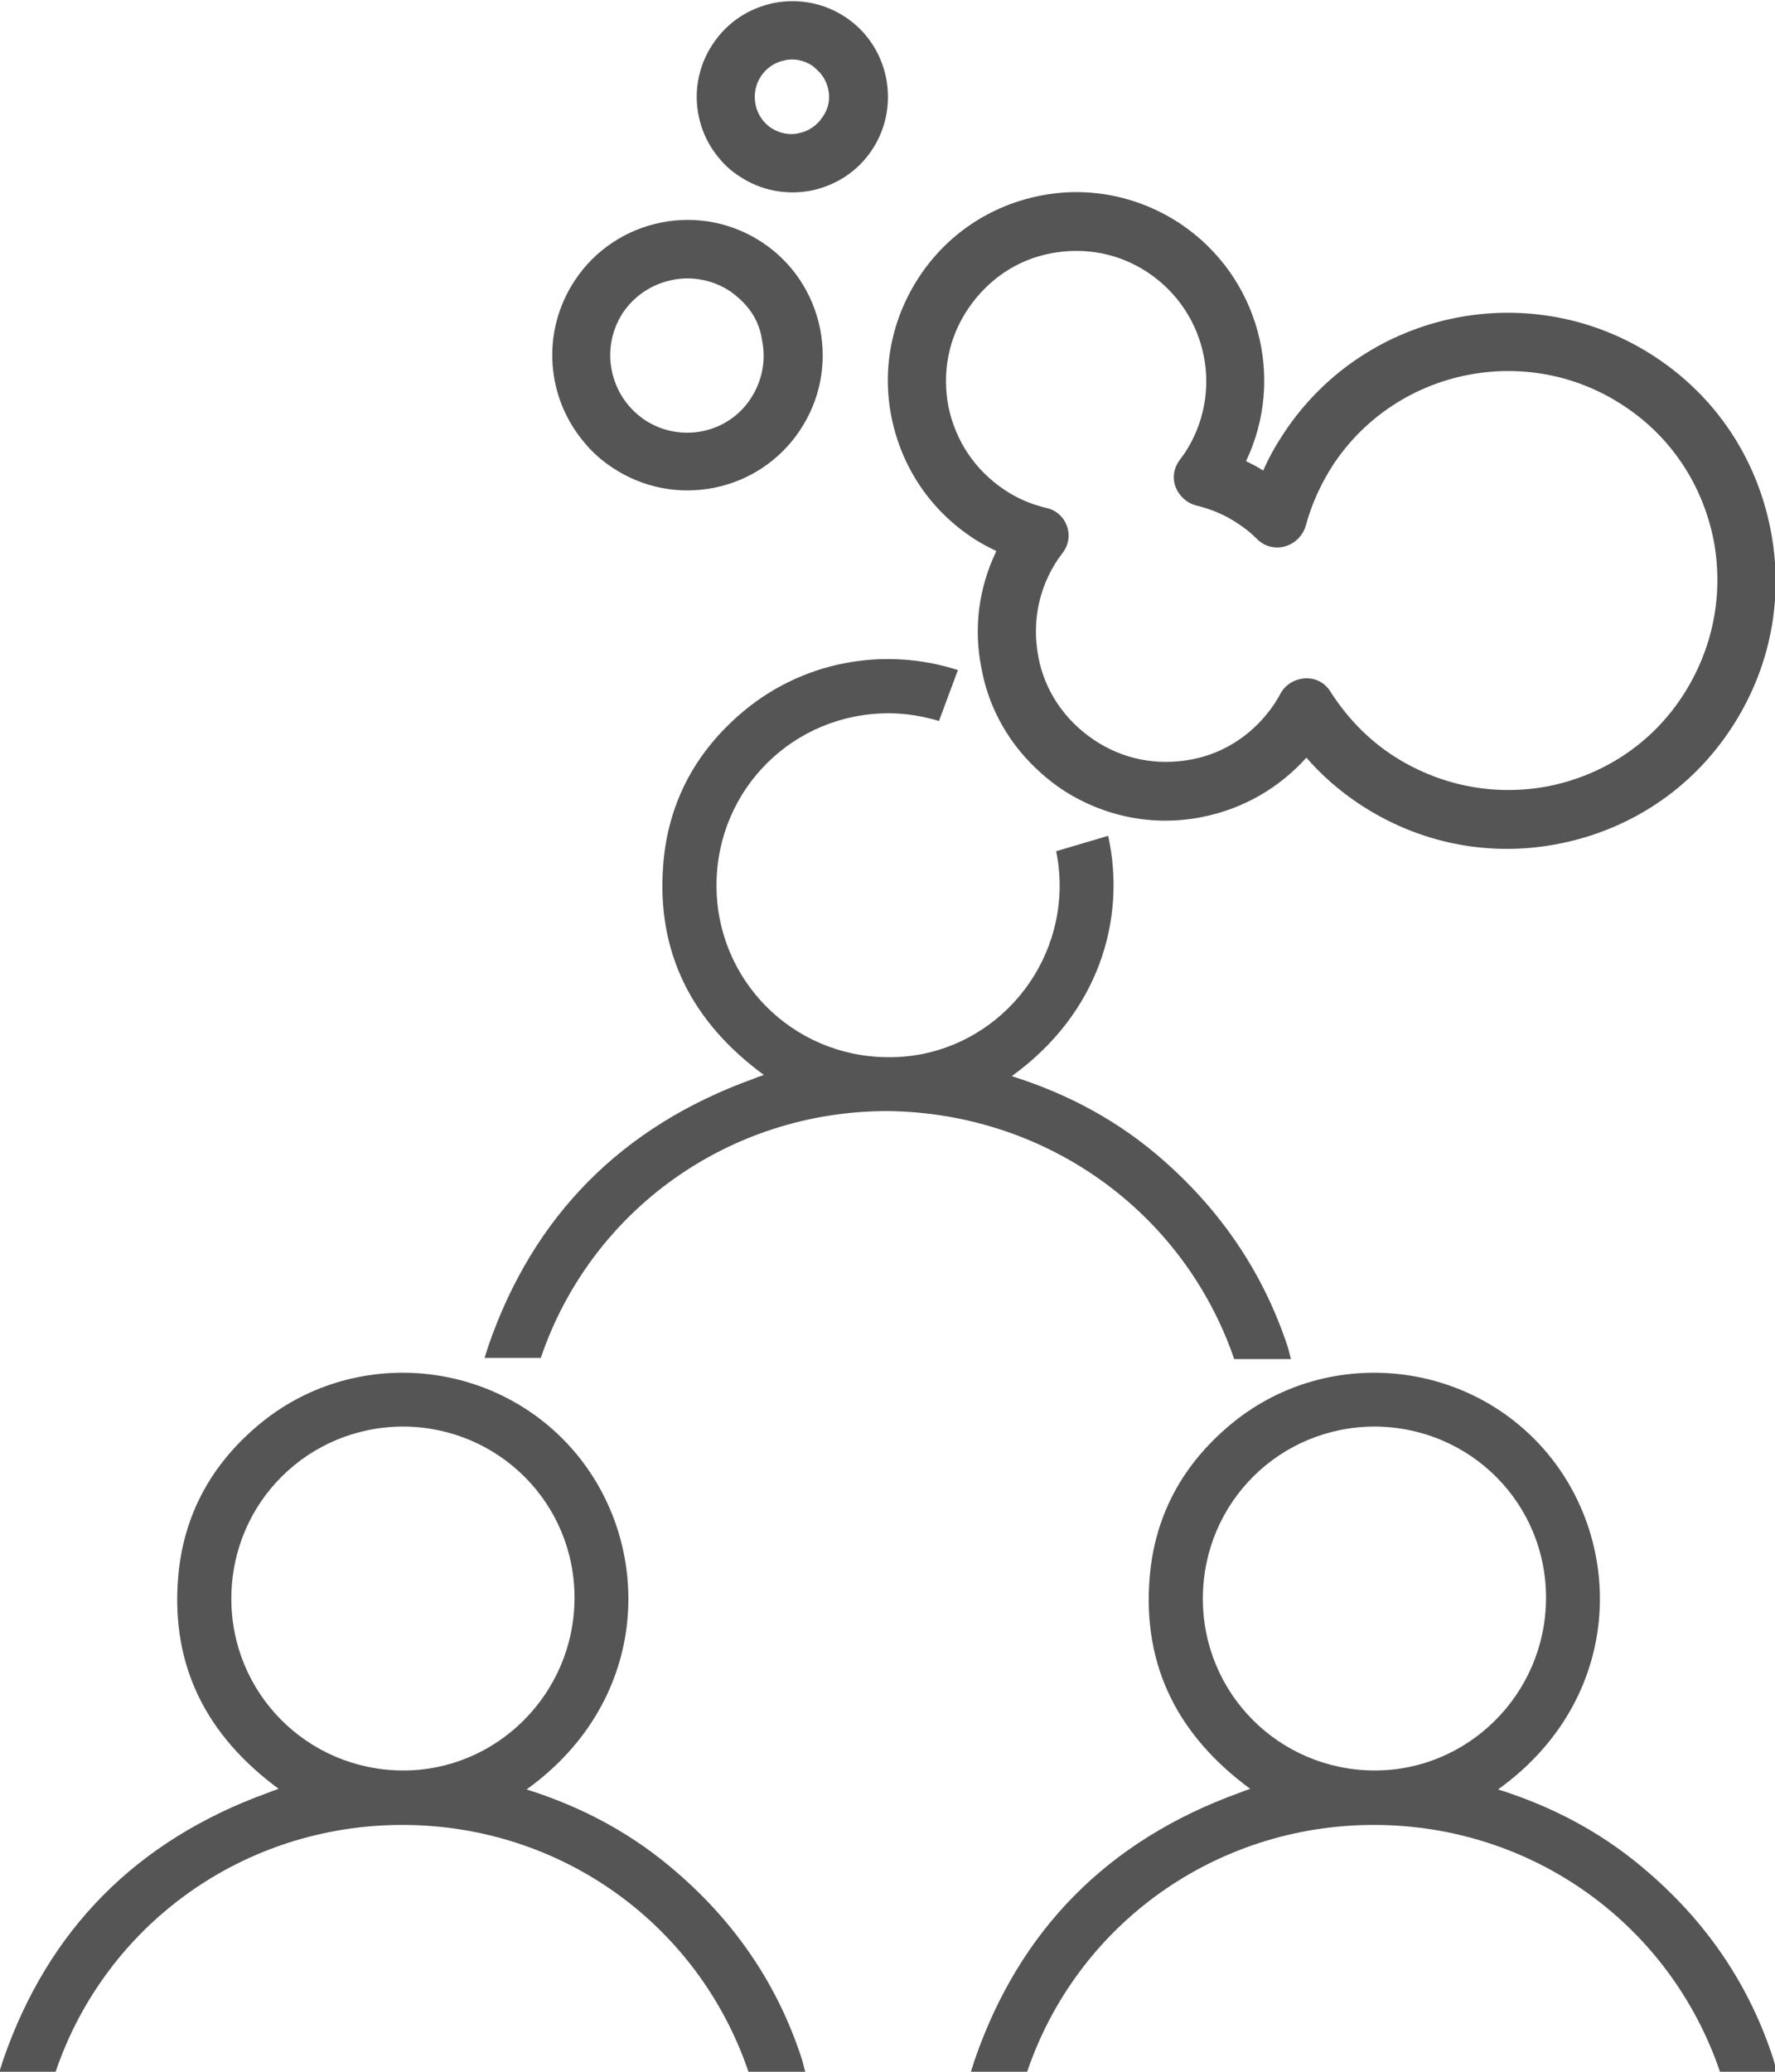 <?xml version="1.0" encoding="utf-8"?>
<!-- Generator: Adobe Illustrator 21.0.0, SVG Export Plug-In . SVG Version: 6.00 Build 0)  -->
<svg version="1.1" xmlns="http://www.w3.org/2000/svg" xmlns:xlink="http://www.w3.org/1999/xlink" x="0px" y="0px"
	 viewBox="0 0 300 350" style="enable-background:new 0 0 300 350;" xml:space="preserve">
<style type="text/css">
	.st0{fill:#555555;}
</style>
<g id="Ebene_1">
	<path class="st0" d="M114.6,316.5c-7.4-6.5-15.8-11.1-25.6-14.2c21.2-15.2,21.6-41.6,7.8-57.4c-13.8-15.8-38.2-17.5-54-3.4
		c-7.5,6.6-11.9,15-12.7,25.1c-1.2,15,4.9,26.7,17,35.6c-0.9,0.3-1.4,0.5-1.9,0.7c-22.1,8-37.1,23.1-44.7,45.2
		c-0.2,0.6-0.4,1.3-0.6,1.9h9.5c8.5-25,31.9-41.7,58.6-41.7c26.7,0,50,16.7,58.5,41.7h9.6c-0.2-0.6-0.3-1.2-0.5-1.9
		C131.6,335.6,124.5,325.1,114.6,316.5z M68,299.1C51.9,299,39,286,39.1,269.9c0.1-16.1,13-28.9,29.1-28.9c16.1,0.1,29,13,28.9,29.1
		C97,286.2,83.9,299.2,68,299.1z"/>
	<path class="st0" d="M278.8,316.5c-7.4-6.5-15.8-11.1-25.6-14.2c21.2-15.2,21.6-41.6,7.8-57.4c-13.8-15.8-38.2-17.5-54-3.4
		c-7.5,6.6-11.9,15-12.7,25.1c-1.2,15,4.9,26.7,17,35.6c-0.9,0.3-1.4,0.5-1.9,0.7c-22.1,8-37.1,23.1-44.7,45.2
		c-0.2,0.6-0.4,1.3-0.6,1.9h9.5c8.5-25,31.9-41.7,58.6-41.7c26.7,0,50,16.7,58.5,41.7h9.6c-0.2-0.6-0.3-1.2-0.5-1.9
		C295.8,335.6,288.7,325.1,278.8,316.5z M232.2,299.1c-16.1-0.1-29-13.1-28.9-29.2c0.1-16.1,13-28.9,29.1-28.9
		c16.1,0.1,29,13,28.9,29.1C261.2,286.2,248.1,299.2,232.2,299.1z"/>
	<path class="st0" d="M208.6,229.6h9.6c-0.2-0.6-0.3-1.2-0.5-1.9c-4.1-12.5-11.2-23-21.1-31.7c-7.4-6.5-15.8-11.1-25.6-14.2
		c14.7-10.6,19.4-26.5,16.3-40.6l-8.8,2.6c0.4,1.9,0.6,3.9,0.6,5.9c-0.1,16.1-13.2,29.1-29.1,28.9c-16.1-0.1-29-13.1-28.9-29.2
		c0.1-16.1,13-28.9,29.1-28.9c3,0,5.8,0.5,8.5,1.3l3.2-8.6c-12.4-4-26.6-1.6-37.1,7.7c-7.5,6.6-11.9,15-12.7,25.1
		c-1.2,15,4.9,26.7,17,35.6c-0.9,0.3-1.4,0.5-1.9,0.7c-22.1,8-37.1,23.1-44.7,45.2c-0.2,0.6-0.4,1.3-0.6,1.9h9.5
		c8.5-25,31.9-41.7,58.6-41.7C176.7,188,200,204.6,208.6,229.6z"/>
</g>
<g id="logotype">
	<path class="st0" d="M172.8,127.4c-3.5-4.1-5.9-9-6.9-14.4c-1.4-6.8-0.5-13.7,2.5-19.9c-1.4-0.7-2.8-1.4-4.1-2.3
		c-7.1-4.7-11.9-11.9-13.6-20.2c-1.7-8.3,0-16.8,4.7-23.9c4.7-7.1,11.9-11.9,20.2-13.6c8.3-1.7,16.8,0,23.9,4.7
		c13.3,8.9,17.8,26.1,11.1,40.1c1,0.5,2,1,2.9,1.6c1-2.3,2.2-4.4,3.6-6.5c13.9-20.8,42-26.4,62.8-12.6l0,0
		c10.1,6.7,16.9,16.9,19.3,28.8c2.4,11.9,0,23.9-6.7,34c-6.7,10.1-16.9,16.9-28.8,19.3c-11.9,2.4-23.9,0-34-6.7
		c-3.3-2.2-6.3-4.8-8.9-7.8c-4.6,5.1-10.6,8.6-17.5,10c-8.3,1.7-16.8,0-23.9-4.7C176.9,131.6,174.7,129.6,172.8,127.4z M179.4,87.3
		c0.4,0.4,0.7,1,0.9,1.5c0.6,1.6,0.3,3.3-0.7,4.6c-0.3,0.4-0.5,0.7-0.8,1.1c-3.3,4.9-4.4,10.7-3.3,16.5c1.1,5.8,4.5,10.7,9.4,14
		c4.9,3.3,10.7,4.4,16.5,3.3c5.8-1.1,10.7-4.5,14-9.4c0.3-0.5,0.7-1.1,1-1.7c0.8-1.5,2.4-2.5,4.2-2.6c1.8-0.1,3.4,0.8,4.3,2.3
		c2.7,4.2,6.1,7.8,10.3,10.6c7.9,5.2,17.3,7.1,26.6,5.3c9.3-1.9,17.3-7.2,22.5-15.1c5.2-7.9,7.1-17.3,5.3-26.6
		c-1.9-9.3-7.2-17.3-15.1-22.5c-16.2-10.8-38.3-6.4-49.1,9.8c-2.1,3.2-3.7,6.7-4.7,10.4c-0.5,1.7-1.8,3-3.5,3.5
		c-1.7,0.5-3.5,0-4.7-1.2c-1-1-2.1-1.9-3.2-2.6c-2.2-1.5-4.6-2.5-7.1-3.1c-1.6-0.4-2.9-1.6-3.5-3.1c-0.6-1.6-0.3-3.3,0.7-4.6
		c0.3-0.4,0.5-0.7,0.8-1.1c6.7-10.1,4-23.7-6.1-30.5c-4.9-3.3-10.7-4.4-16.5-3.3c-5.8,1.1-10.7,4.5-14,9.4
		c-3.3,4.9-4.4,10.7-3.3,16.5c1.2,5.8,4.5,10.7,9.4,14c2.2,1.5,4.6,2.5,7.1,3.1C177.8,86,178.7,86.5,179.4,87.3z"/>
	<path class="st0" d="M98.8,74.8c-6.5-7.6-7.4-18.8-1.6-27.5c3.4-5.1,8.6-8.5,14.5-9.7c6-1.2,12.1,0,17.2,3.4
		c5.1,3.4,8.5,8.6,9.7,14.5c1.2,6,0,12.1-3.4,17.2c-7,10.5-21.2,13.3-31.7,6.3C101.7,77.8,100.1,76.4,98.8,74.8z M126.1,51.6
		c-0.8-0.9-1.7-1.7-2.7-2.4c-2.9-1.9-6.4-2.6-9.8-1.9c-3.4,0.7-6.3,2.6-8.3,5.5c-1.9,2.9-2.6,6.4-1.9,9.8c0.7,3.4,2.6,6.3,5.5,8.3
		c6,4,14.1,2.4,18-3.6c1.9-2.9,2.6-6.4,1.9-9.8C128.5,55.2,127.5,53.2,126.1,51.6z"/>
	<path class="st0" d="M121.6,26.8c-4.6-5.4-5.2-13.3-1.1-19.4c2.4-3.6,6-6,10.3-6.9c4.2-0.8,8.5,0,12.1,2.4c7.4,4.9,9.4,15,4.5,22.4
		c-2.4,3.6-6,6-10.3,6.9c-4.2,0.8-8.5,0-12.1-2.4C123.6,28.9,122.5,27.9,121.6,26.8z M138.6,12.3c-0.4-0.4-0.8-0.8-1.3-1.2
		c-1.4-0.9-3.1-1.3-4.7-0.9c-1.6,0.3-3.1,1.3-4,2.7c-1.9,2.9-1.1,6.8,1.7,8.7c1.4,0.9,3.1,1.3,4.7,0.9c1.6-0.3,3.1-1.3,4-2.7
		C140.7,17.5,140.4,14.4,138.6,12.3z"/>
</g>
</svg>
